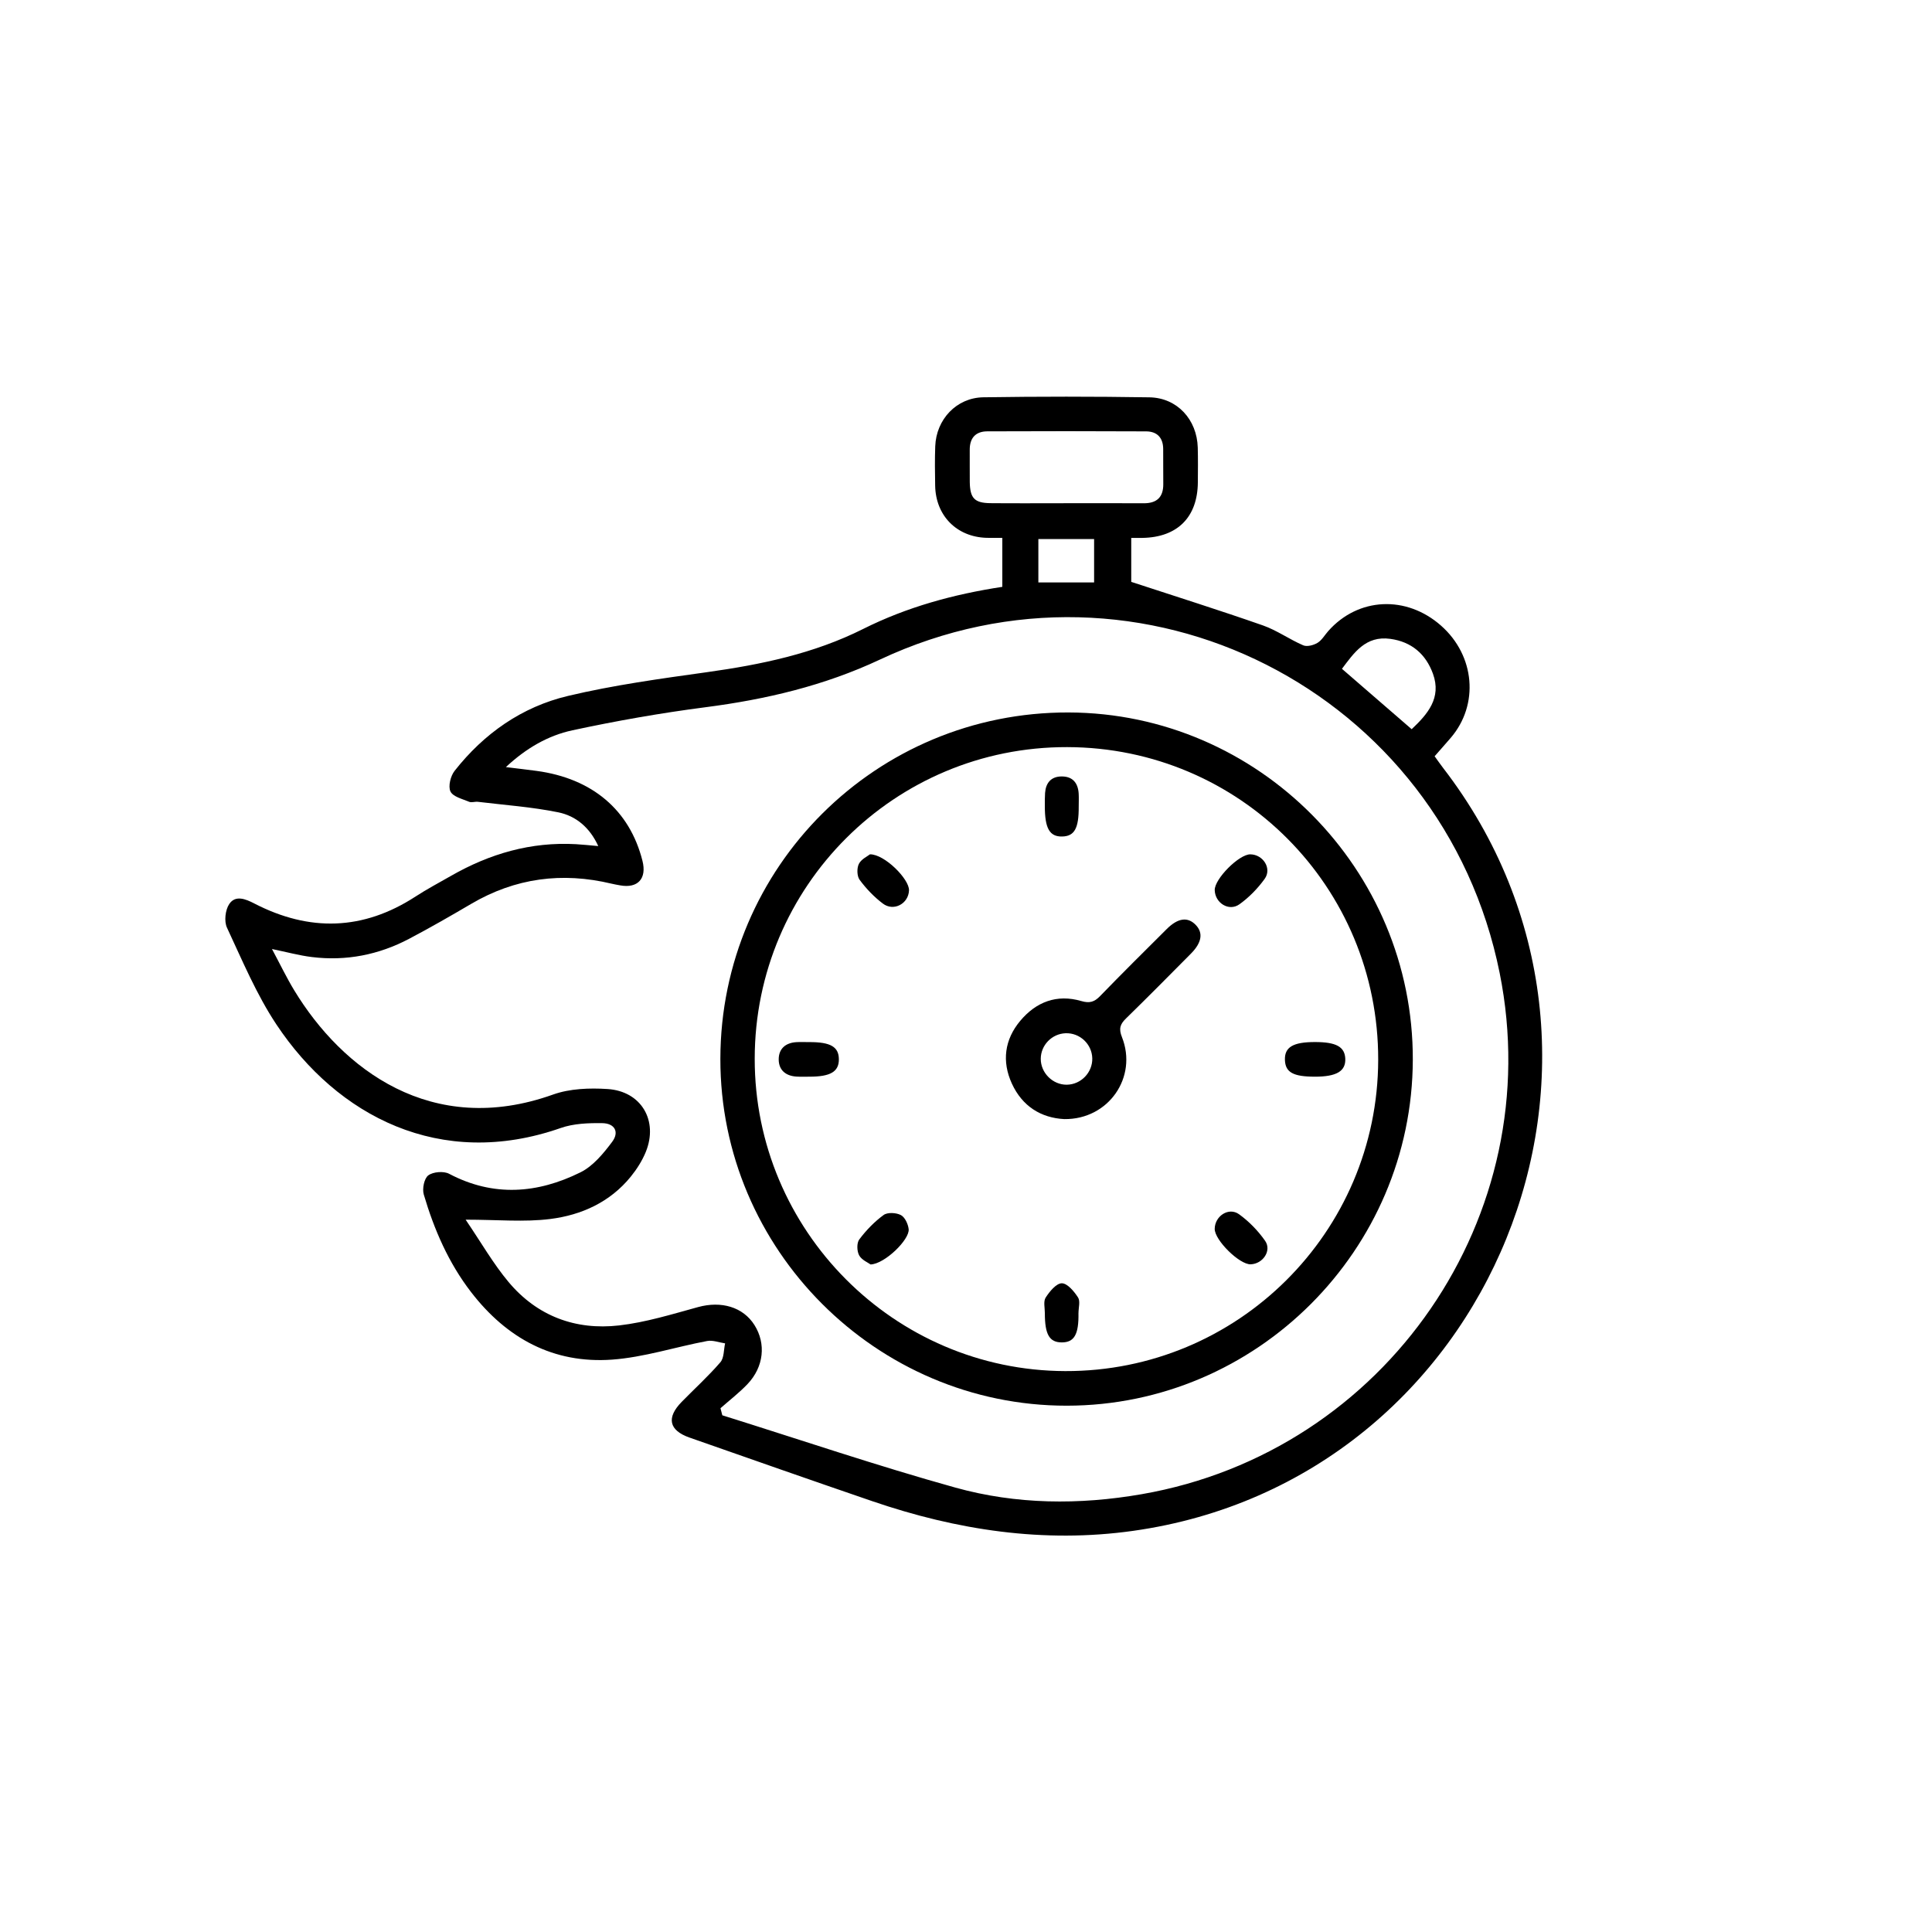 <svg xmlns="http://www.w3.org/2000/svg" viewBox="0 0 1080 1080"><path d="M560.3 328v-27.34c-3.11 0-6 .08-8.88-.01-16.66-.53-28.37-12.41-28.66-29.18-.13-7.33-.23-14.67.04-21.99.55-15.02 11.87-27.16 26.88-27.39 30.95-.46 61.92-.47 92.86.02 15.5.25 26.56 12.41 27.01 28.04.18 6.51.1 13.03.05 19.55-.16 19.39-11.4 30.65-30.9 30.99-1.88.03-3.76 0-6.33 0v24.58c24.97 8.19 49.4 15.87 73.57 24.33 7.86 2.75 14.87 7.83 22.57 11.14 2.12.91 5.73-.04 7.93-1.35 2.44-1.46 4.04-4.32 6.01-6.56 16.71-18.95 43.7-20.25 63.14-3.06 18.95 16.76 21.3 44.12 5.38 62.69-2.82 3.29-5.7 6.51-9.01 10.29 1.64 2.27 3.12 4.41 4.71 6.48 124.23 161.13 27.96 398.25-173.28 426.53-49.96 7.02-98.46-.39-145.83-16.61-34.1-11.68-68.12-23.62-102.13-35.54-11.52-4.04-13.01-11.13-4.35-19.97 7.22-7.37 14.89-14.34 21.61-22.13 2.12-2.45 1.83-6.98 2.65-10.56-3.36-.49-6.89-1.91-10.05-1.32-17.77 3.34-35.3 9.12-53.18 10.41-32.74 2.36-58.86-11.91-78.76-37.73-12.6-16.34-20.68-34.97-26.46-54.58-.94-3.21.21-8.96 2.53-10.69 2.7-2.01 8.58-2.5 11.63-.89 24.77 13.07 49.43 11.09 73.44-.81 7.05-3.49 12.84-10.54 17.72-17.06 4.11-5.5 1.42-10.34-5.55-10.43-7.75-.11-16.01.19-23.21 2.71-67.37 23.56-124.95-6.76-158.92-57.85-11.15-16.78-19.07-35.77-27.65-54.14-1.66-3.56-.96-9.88 1.26-13.2 3.44-5.16 9.16-2.83 13.95-.35 30.83 15.94 60.89 15.22 90.25-3.89 6.36-4.14 13.1-7.69 19.69-11.47 21.67-12.43 44.79-19.17 69.96-17.76 3.77.21 7.52.63 12.44 1.06-4.76-10.44-12.55-16.87-22.35-18.87-14.78-3.01-29.95-4.06-44.97-5.88-1.6-.19-3.47.57-4.84 0-3.76-1.59-9.05-2.83-10.46-5.78-1.38-2.9.06-8.66 2.33-11.54 16.44-20.9 37.67-35.78 63.38-41.87 25.51-6.05 51.66-9.64 77.67-13.27 30.25-4.23 59.73-10.33 87.35-24.18 24.36-12.21 50.49-19.37 77.75-23.52zM402.76 787.22c.34 1.31.68 2.62 1.02 3.94 43.39 13.58 86.48 28.22 130.26 40.41 34.07 9.48 69.19 9.77 104.17 3.69 136.73-23.76 227.34-155.65 200.13-291.25-31.67-157.77-200.81-243.66-346.4-175.33-31.2 14.64-63.7 22.28-97.54 26.66-24.95 3.23-49.81 7.61-74.41 12.9-13.65 2.93-25.94 10.05-37.2 20.57 6.55.81 11.85 1.4 17.14 2.12 31.24 4.23 52.09 21.96 59.22 50.32 2.49 9.89-2.6 15.47-12.48 13.67-1.6-.29-3.21-.56-4.79-.94-27.64-6.62-53.8-3.21-78.45 11.27-11.46 6.73-22.99 13.36-34.74 19.55-17 8.96-35.22 12.55-54.35 10.19-7.08-.87-14.04-2.79-22.3-4.48 4.56 8.5 8.18 16.09 12.53 23.23 26.66 43.83 76.67 82.39 144.59 58.12 9.37-3.35 20.37-3.74 30.46-3.09 18.86 1.21 28.49 17.68 21.39 35.14-2.01 4.94-5.02 9.67-8.39 13.83-11.57 14.26-27.57 21.49-45.04 23.68-14.56 1.83-29.54.38-47.29.38 8.72 12.82 15.43 24.62 24.01 34.86 15.95 19.04 37.42 27.05 61.78 24.26 14.92-1.71 29.58-6.26 44.16-10.26 12.95-3.55 25.15-.09 31.55 10.11 6.51 10.37 5.2 23.33-3.9 32.91-4.64 4.89-10.06 9.04-15.13 13.52zm192.5-505.92c14.67 0 29.33-.06 44 .03 7.41.05 11.1-3.38 11.02-10.84-.07-6.52 0-13.03-.05-19.55-.04-6.29-3.45-9.77-9.54-9.8-29.6-.14-59.21-.15-88.81-.02-6.54.03-9.86 3.77-9.79 10.42.06 5.97-.07 11.95.02 17.92.14 9.06 2.66 11.73 11.59 11.81 13.85.13 27.7.03 41.56.03zm193.88 126.32c8.88-8.41 16.81-17.44 11.89-30.99-3.99-11-11.98-17.88-23.86-19.51-13.77-1.89-20.23 7.77-27.01 16.75 13.17 11.41 26.02 22.53 38.98 33.76zm-208.69-82.05h31.16v-24.23h-31.16v24.23z"/><path d="M402.69 591.83c.18-107.31 87.2-193.85 194.62-193.56 106.12.29 192.75 87.66 192.46 194.12-.29 106.39-87.24 193.33-193.42 193.4-106.52.07-193.84-87.38-193.66-193.96zm193.83-174.19c-96.41-.2-174.55 77.73-174.63 174.17-.09 95.95 77.82 174.34 173.58 174.64 96.38.3 174.75-77.63 174.95-173.98.21-96.66-77.34-174.63-173.89-174.83z"/><path d="M594.98 625.59c-13.1-.68-23.53-7.2-29.34-19.86-5.68-12.39-4.09-24.58 4.65-35.04 8.87-10.61 20.48-15.1 34.16-11.1 4.6 1.35 7.3.54 10.5-2.77 12.26-12.65 24.77-25.05 37.26-37.48 6.24-6.21 11.69-6.94 16.15-2.37 4.35 4.45 3.5 9.95-2.67 16.16-12.03 12.12-24.03 24.27-36.25 36.19-3.3 3.22-4.13 5.73-2.27 10.41 8.9 22.42-7.5 46.14-32.18 45.85zm1.36-19.23c7.94-.09 14.44-6.84 14.25-14.77-.2-7.95-6.97-14.3-14.94-14-7.64.29-13.83 6.66-13.86 14.28-.03 7.88 6.7 14.58 14.56 14.49zm138.69-4.49c-12.13 0-16.5-2.43-16.75-9.32-.26-7.19 4.53-10.05 16.83-10.04 11.82 0 16.62 2.65 16.91 9.31.3 6.99-4.89 10.06-16.99 10.06zm-282.59-19.33c11.86-.03 16.45 2.65 16.49 9.6.04 6.93-4.68 9.73-16.4 9.73-2.43 0-4.88.1-7.3-.05-6-.37-9.91-3.61-9.93-9.59-.02-5.97 3.82-9.29 9.85-9.66 2.43-.15 4.87-.02 7.3-.02zm33.88-104.97c8.26-.06 22.03 13.94 21.82 20.13-.26 7.48-8.56 12-14.64 7.39-4.89-3.7-9.3-8.32-12.95-13.25-1.53-2.06-1.63-6.5-.44-8.9 1.33-2.68 4.86-4.28 6.21-5.37zm192.72 20.02c-.15-6.27 13.62-20.1 19.92-20.01 7.16.1 12.15 7.92 8.01 13.69-3.87 5.38-8.75 10.4-14.14 14.24-5.86 4.18-13.62-.74-13.79-7.92zM486.65 706.83c-1.36-1.01-4.95-2.46-6.38-5.08-1.28-2.35-1.42-6.91.07-8.89 3.84-5.12 8.46-9.91 13.61-13.67 2.17-1.59 7.03-1.33 9.64.04 2.27 1.19 4.05 5.03 4.36 7.88.62 5.77-13.36 19.48-21.3 19.73zm212.49-.07c-6.26.2-20.15-13.49-20.11-19.81.05-7.18 7.85-12.34 13.61-8.18 5.57 4.02 10.65 9.24 14.58 14.88 3.8 5.47-1.27 12.89-8.08 13.1zm-96.13-255.84c.07 12.12-2.37 16.52-9.2 16.69-7.06.18-9.76-4.51-9.74-17.03 0-2.43-.04-4.86.13-7.28.41-5.64 3.31-9.18 9.14-9.26 6.22-.08 9.29 3.57 9.65 9.6.14 2.42.02 4.85.02 7.28zm-.14 283.09c.21 11.94-2.36 16.38-9.27 16.4-6.95.02-9.54-4.4-9.52-16.34 0-2.96-.91-6.6.46-8.73 2.18-3.39 5.93-7.97 9.02-7.98 3.1 0 6.89 4.54 9.07 7.93 1.35 2.1.25 5.76.25 8.73z"/></svg>